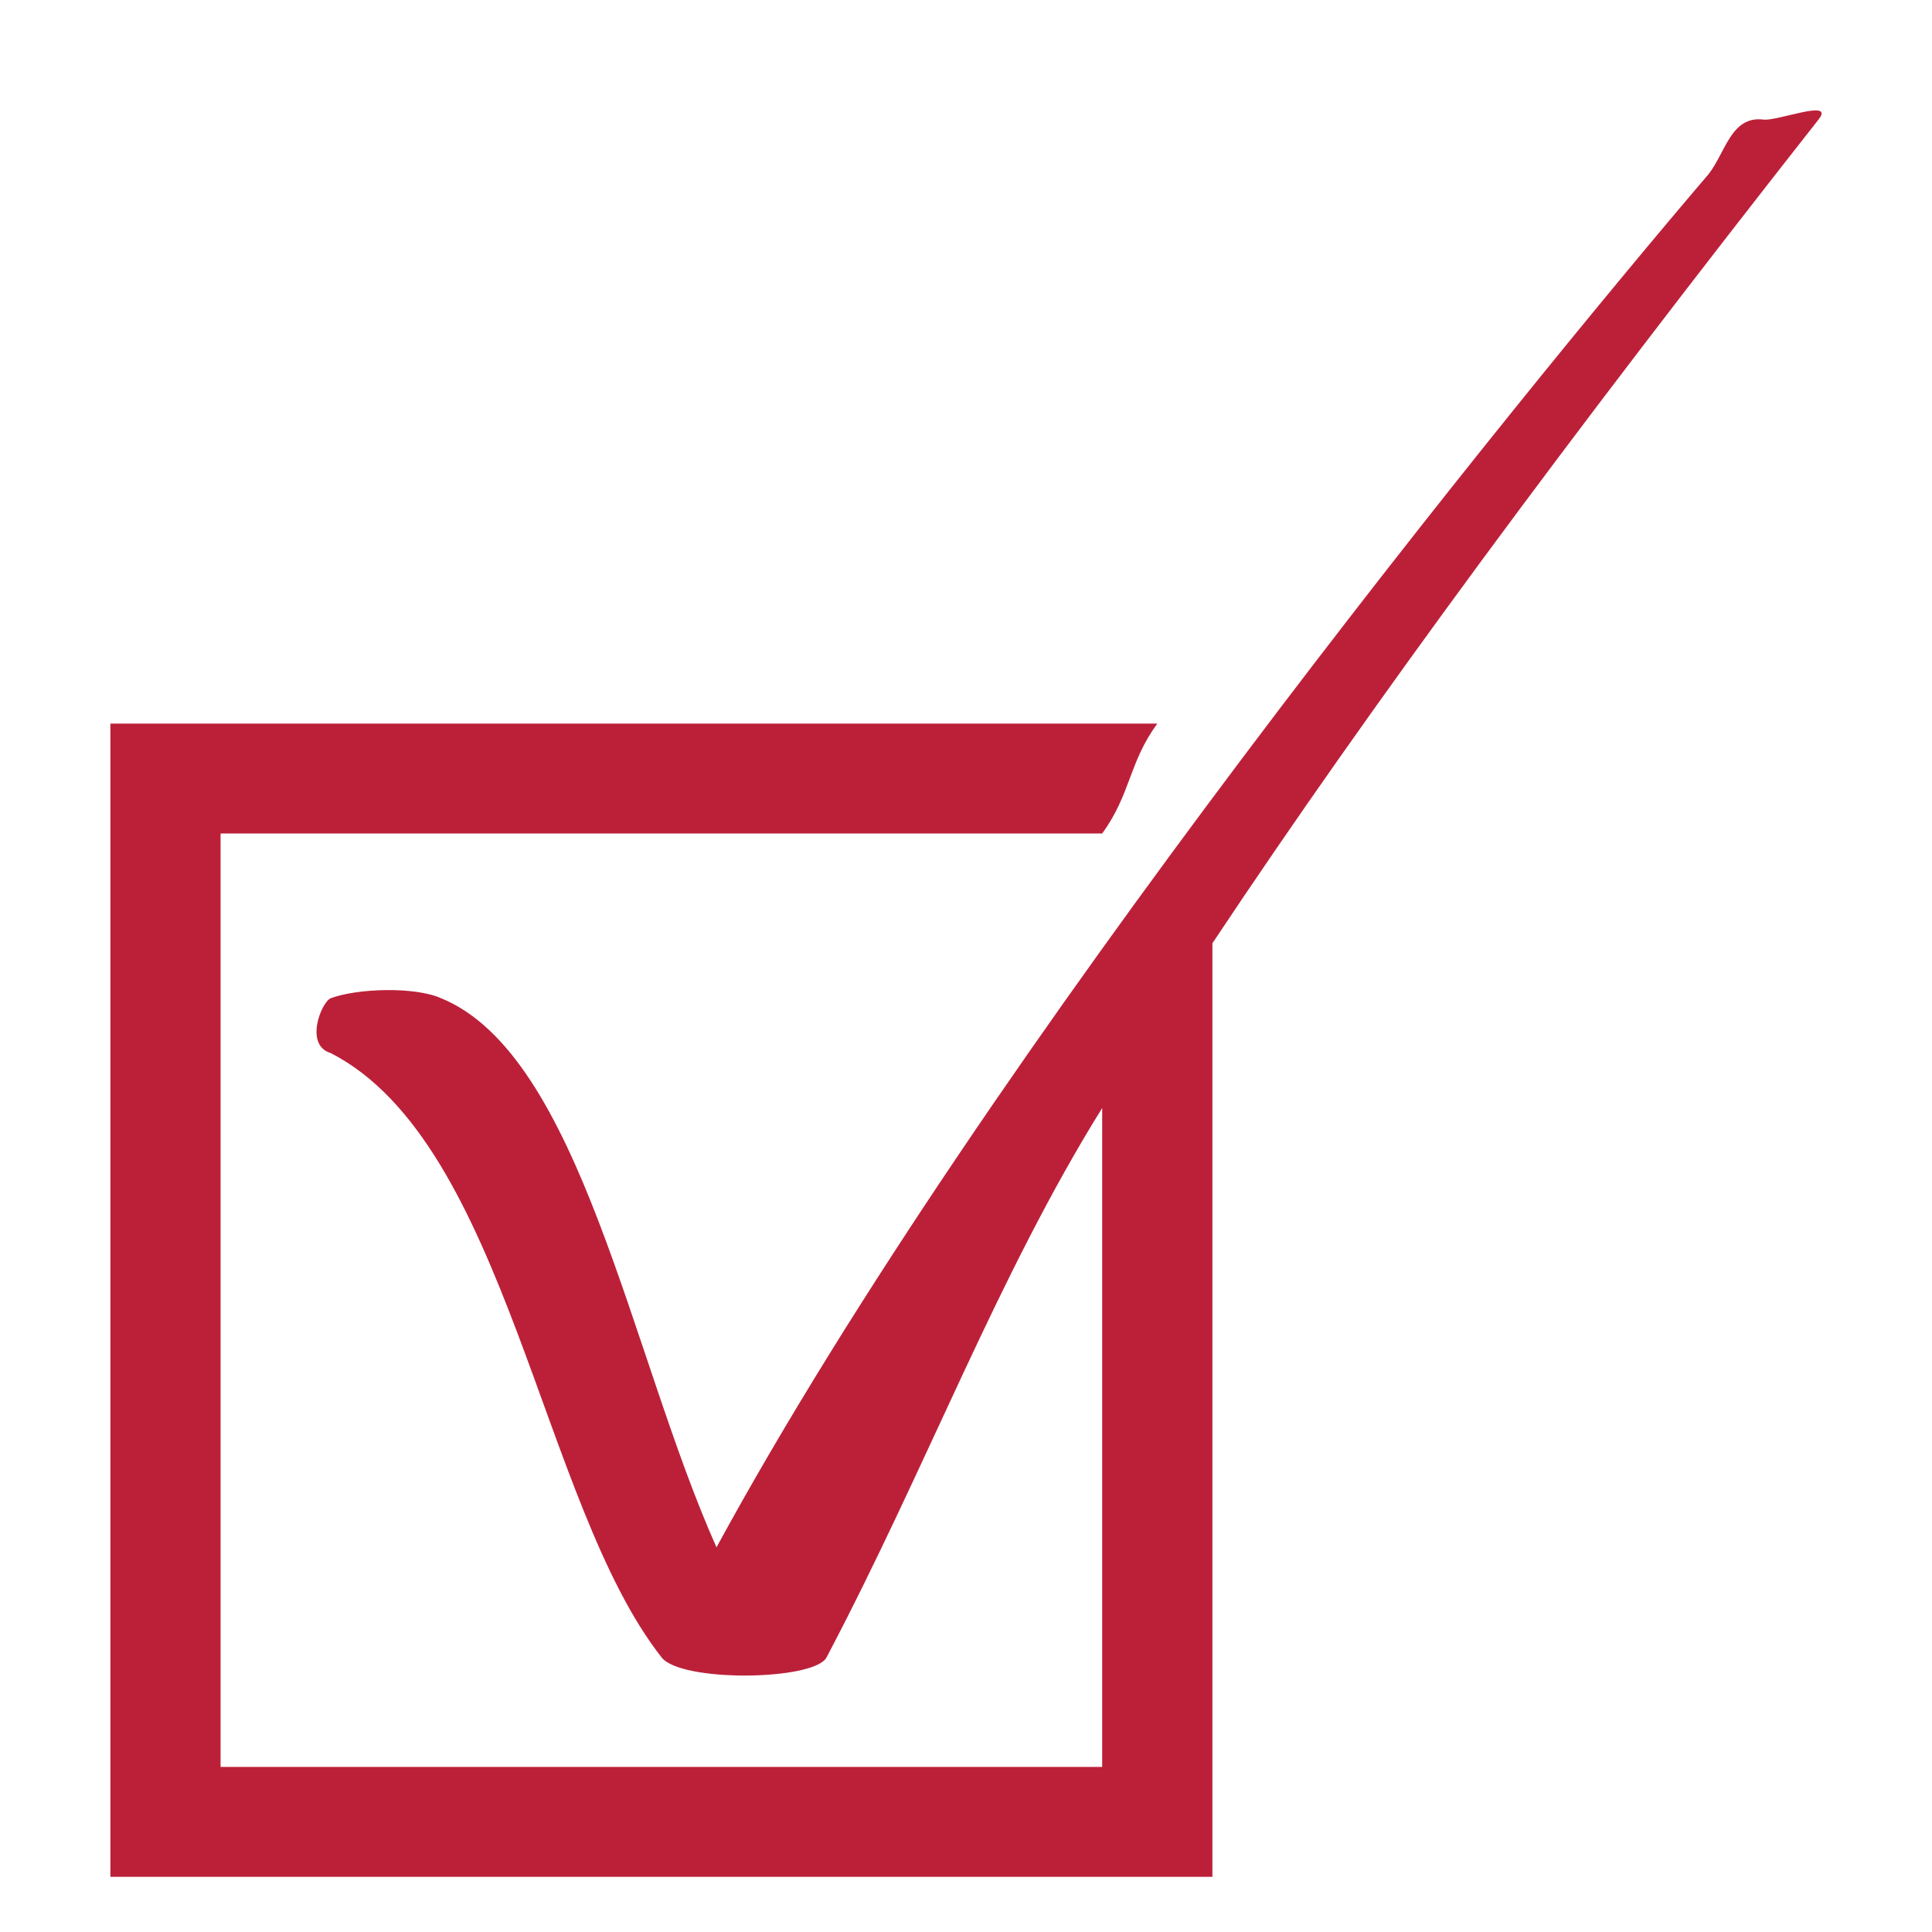 <?xml version="1.0" encoding="UTF-8"?> <svg xmlns="http://www.w3.org/2000/svg" width="35" height="35" viewBox="0 0 35 35" fill="none"><path d="M31.945 2.166C31.357 2.095 31.259 2.77 30.947 3.161C27.489 7.211 17.891 19.008 12.98 28.031C11.424 24.55 10.514 19.113 7.989 18.083C7.505 17.87 6.477 17.905 5.993 18.083C5.82 18.154 5.509 18.936 5.993 19.078C9.175 20.712 9.803 27.25 11.982 30.021C12.328 30.483 14.769 30.447 14.976 30.021C16.809 26.539 18.065 23.128 19.967 20.073V32.01H3.996V15.099H19.967C20.486 14.388 20.447 13.819 20.965 13.109H2V34H21.964V17.088C24.869 12.719 28.447 7.886 32.944 2.166C33.255 1.775 32.188 2.202 31.945 2.166Z" fill="#BC2039"></path></svg> 